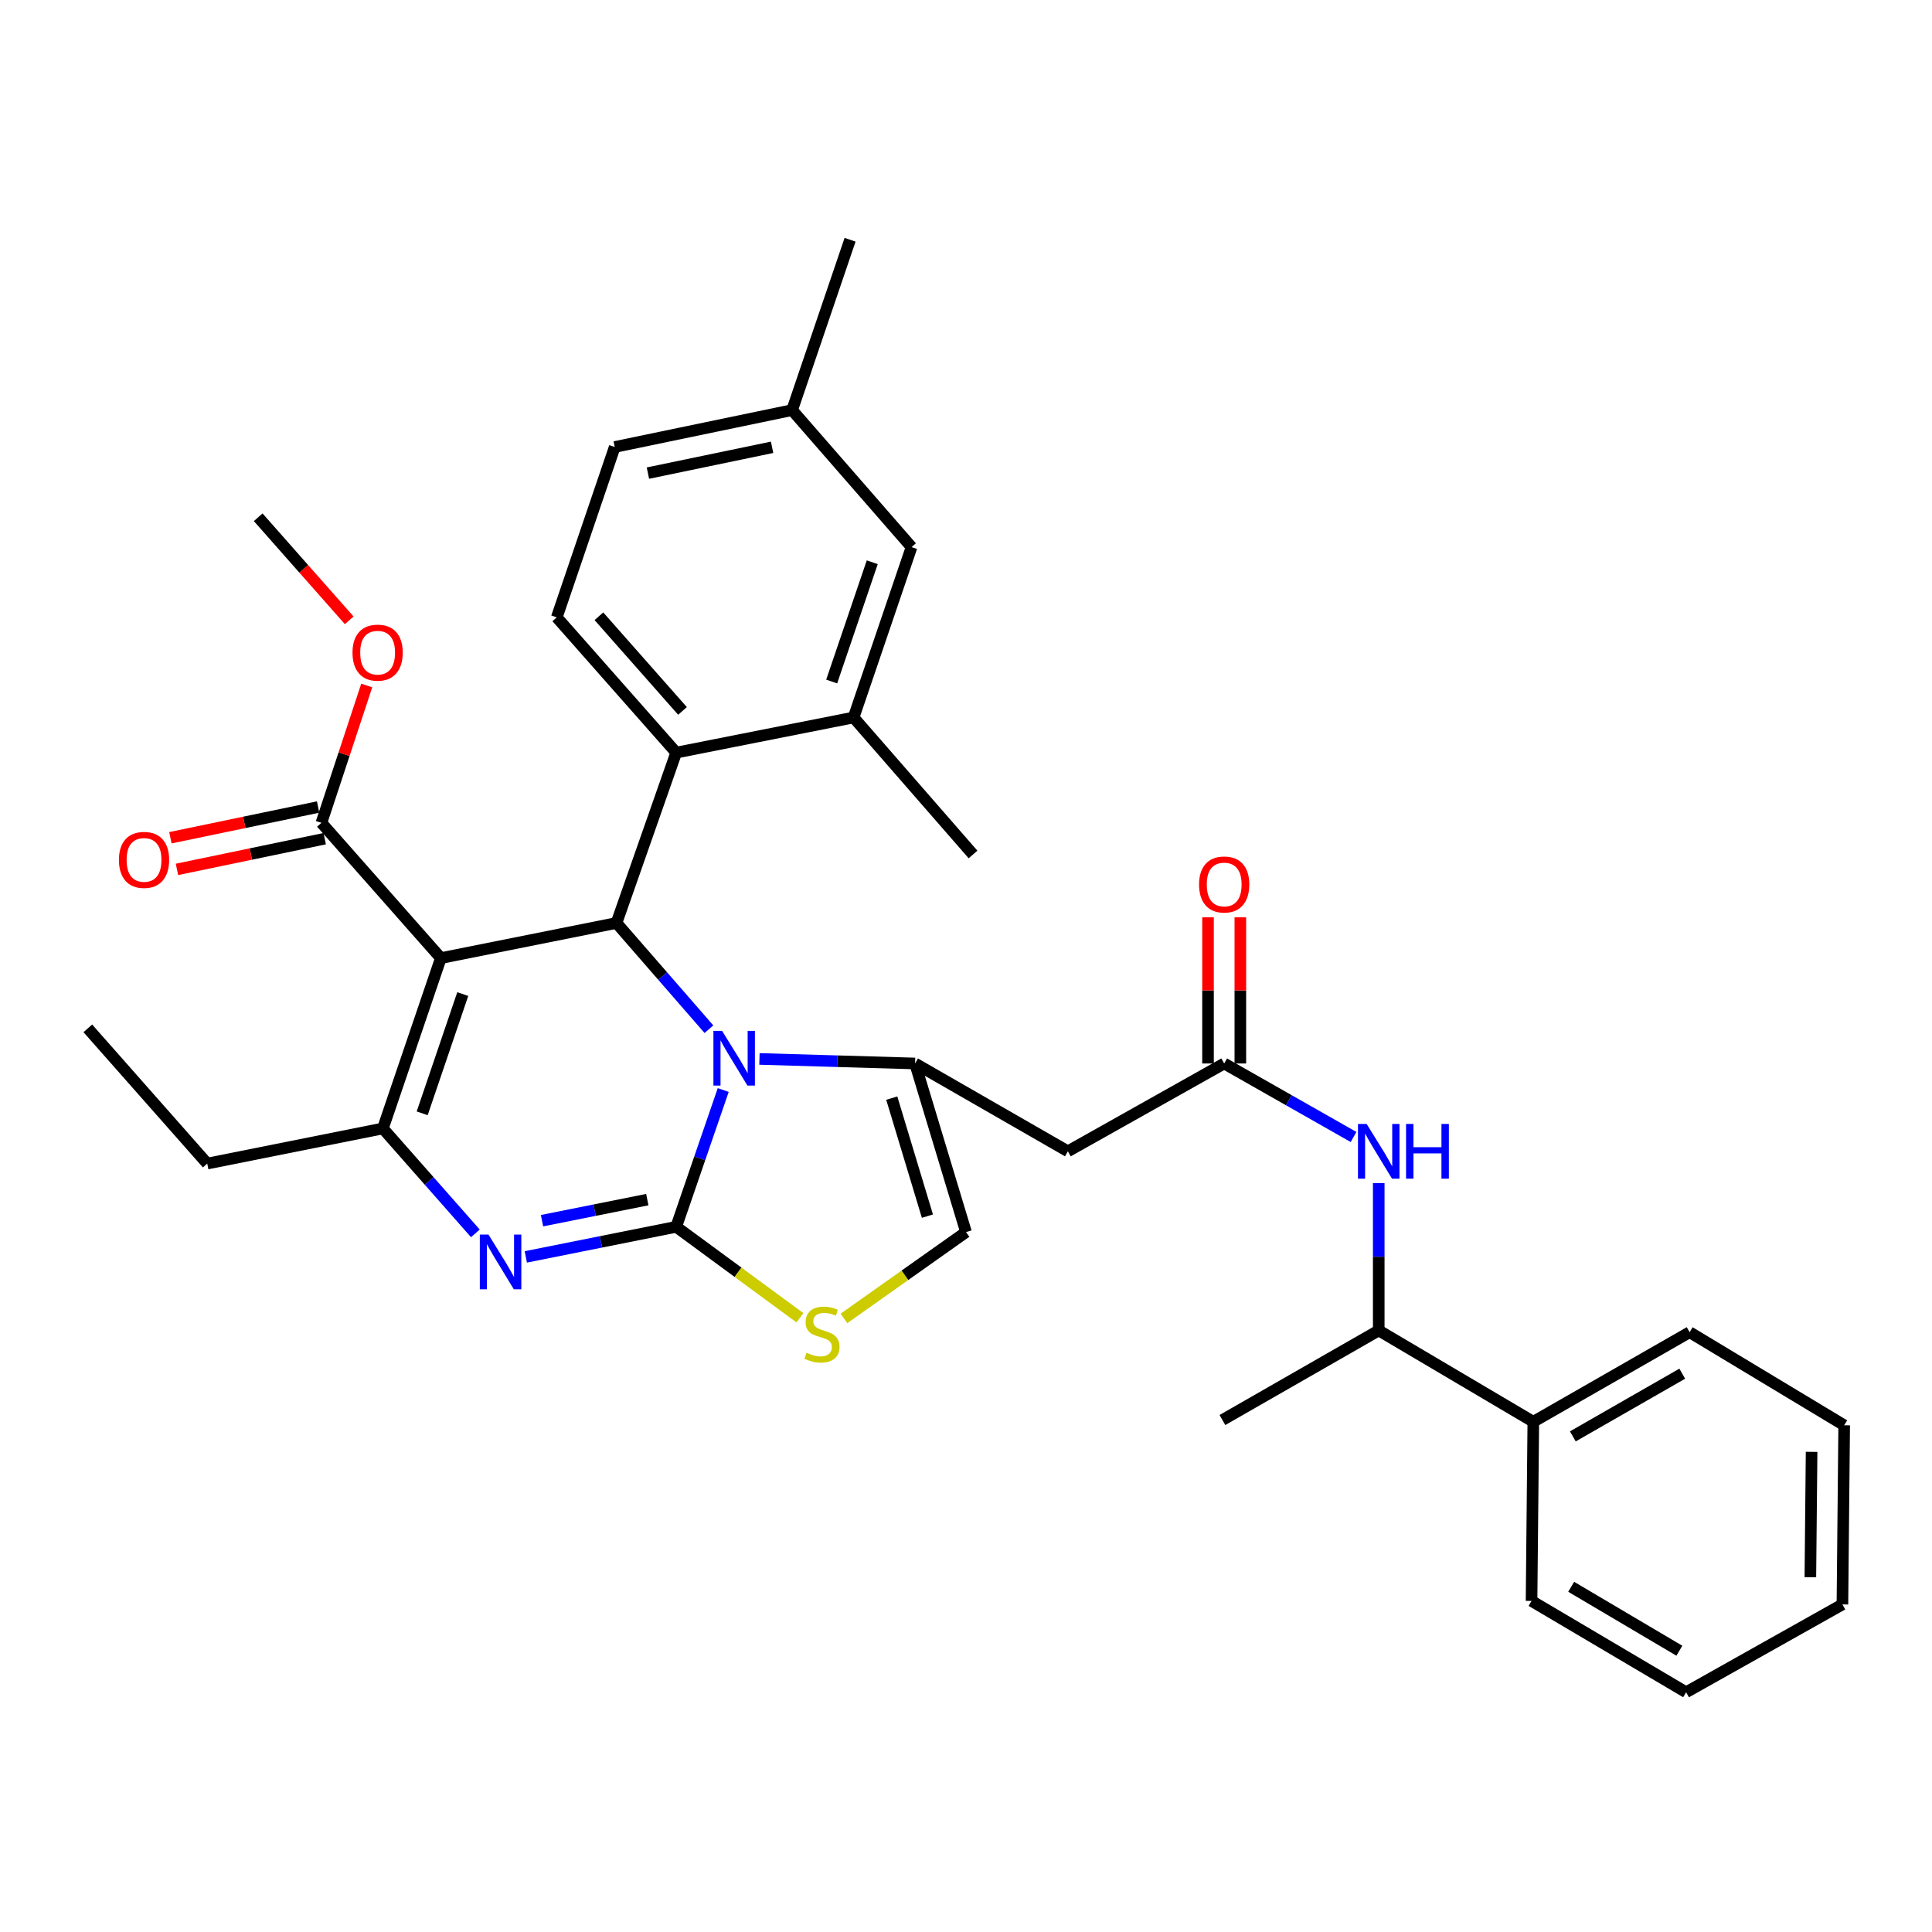 <?xml version='1.0' encoding='iso-8859-1'?>
<svg version='1.1' baseProfile='full'
              xmlns='http://www.w3.org/2000/svg'
                      xmlns:rdkit='http://www.rdkit.org/xml'
                      xmlns:xlink='http://www.w3.org/1999/xlink'
                  xml:space='preserve'
width='1000px' height='1000px' viewBox='0 0 1000 1000'>
<!-- END OF HEADER -->
<rect style='opacity:1.0;fill:#FFFFFF;stroke:none' width='1000' height='1000' x='0' y='0'> </rect>
<path class='bond-0' d='M 793.639,735.904 L 713.631,688.636' style='fill:none;fill-rule:evenodd;stroke:#000000;stroke-width:6px;stroke-linecap:butt;stroke-linejoin:miter;stroke-opacity:1' />
<path class='bond-1' d='M 793.639,735.904 L 874.548,689.547' style='fill:none;fill-rule:evenodd;stroke:#000000;stroke-width:6px;stroke-linecap:butt;stroke-linejoin:miter;stroke-opacity:1' />
<path class='bond-1' d='M 814.093,743.468 L 870.729,711.018' style='fill:none;fill-rule:evenodd;stroke:#000000;stroke-width:6px;stroke-linecap:butt;stroke-linejoin:miter;stroke-opacity:1' />
<path class='bond-2' d='M 793.639,735.904 L 792.728,828.637' style='fill:none;fill-rule:evenodd;stroke:#000000;stroke-width:6px;stroke-linecap:butt;stroke-linejoin:miter;stroke-opacity:1' />
<path class='bond-3' d='M 633.634,550.457 L 667.112,569.479' style='fill:none;fill-rule:evenodd;stroke:#000000;stroke-width:6px;stroke-linecap:butt;stroke-linejoin:miter;stroke-opacity:1' />
<path class='bond-3' d='M 667.112,569.479 L 700.591,588.502' style='fill:none;fill-rule:evenodd;stroke:#0000FF;stroke-width:6px;stroke-linecap:butt;stroke-linejoin:miter;stroke-opacity:1' />
<path class='bond-4' d='M 642,550.457 L 642,512.629' style='fill:none;fill-rule:evenodd;stroke:#000000;stroke-width:6px;stroke-linecap:butt;stroke-linejoin:miter;stroke-opacity:1' />
<path class='bond-4' d='M 642,512.629 L 642,474.802' style='fill:none;fill-rule:evenodd;stroke:#FF0000;stroke-width:6px;stroke-linecap:butt;stroke-linejoin:miter;stroke-opacity:1' />
<path class='bond-4' d='M 625.267,550.457 L 625.267,512.629' style='fill:none;fill-rule:evenodd;stroke:#000000;stroke-width:6px;stroke-linecap:butt;stroke-linejoin:miter;stroke-opacity:1' />
<path class='bond-4' d='M 625.267,512.629 L 625.267,474.802' style='fill:none;fill-rule:evenodd;stroke:#FF0000;stroke-width:6px;stroke-linecap:butt;stroke-linejoin:miter;stroke-opacity:1' />
<path class='bond-5' d='M 633.634,550.457 L 552.725,595.912' style='fill:none;fill-rule:evenodd;stroke:#000000;stroke-width:6px;stroke-linecap:butt;stroke-linejoin:miter;stroke-opacity:1' />
<path class='bond-6' d='M 713.631,612.39 L 713.631,650.513' style='fill:none;fill-rule:evenodd;stroke:#0000FF;stroke-width:6px;stroke-linecap:butt;stroke-linejoin:miter;stroke-opacity:1' />
<path class='bond-6' d='M 713.631,650.513 L 713.631,688.636' style='fill:none;fill-rule:evenodd;stroke:#000000;stroke-width:6px;stroke-linecap:butt;stroke-linejoin:miter;stroke-opacity:1' />
<path class='bond-7' d='M 713.631,688.636 L 632.723,735.002' style='fill:none;fill-rule:evenodd;stroke:#000000;stroke-width:6px;stroke-linecap:butt;stroke-linejoin:miter;stroke-opacity:1' />
<path class='bond-8' d='M 272.153,650.57 L 311.075,642.785' style='fill:none;fill-rule:evenodd;stroke:#0000FF;stroke-width:6px;stroke-linecap:butt;stroke-linejoin:miter;stroke-opacity:1' />
<path class='bond-8' d='M 311.075,642.785 L 349.997,635' style='fill:none;fill-rule:evenodd;stroke:#000000;stroke-width:6px;stroke-linecap:butt;stroke-linejoin:miter;stroke-opacity:1' />
<path class='bond-8' d='M 280.548,631.828 L 307.793,626.378' style='fill:none;fill-rule:evenodd;stroke:#0000FF;stroke-width:6px;stroke-linecap:butt;stroke-linejoin:miter;stroke-opacity:1' />
<path class='bond-8' d='M 307.793,626.378 L 335.039,620.928' style='fill:none;fill-rule:evenodd;stroke:#000000;stroke-width:6px;stroke-linecap:butt;stroke-linejoin:miter;stroke-opacity:1' />
<path class='bond-9' d='M 246.052,638.388 L 222.117,611.238' style='fill:none;fill-rule:evenodd;stroke:#0000FF;stroke-width:6px;stroke-linecap:butt;stroke-linejoin:miter;stroke-opacity:1' />
<path class='bond-9' d='M 222.117,611.238 L 198.181,584.088' style='fill:none;fill-rule:evenodd;stroke:#000000;stroke-width:6px;stroke-linecap:butt;stroke-linejoin:miter;stroke-opacity:1' />
<path class='bond-10' d='M 319.089,477.728 L 343.016,505.222' style='fill:none;fill-rule:evenodd;stroke:#000000;stroke-width:6px;stroke-linecap:butt;stroke-linejoin:miter;stroke-opacity:1' />
<path class='bond-10' d='M 343.016,505.222 L 366.943,532.717' style='fill:none;fill-rule:evenodd;stroke:#0000FF;stroke-width:6px;stroke-linecap:butt;stroke-linejoin:miter;stroke-opacity:1' />
<path class='bond-11' d='M 319.089,477.728 L 228.187,495.91' style='fill:none;fill-rule:evenodd;stroke:#000000;stroke-width:6px;stroke-linecap:butt;stroke-linejoin:miter;stroke-opacity:1' />
<path class='bond-12' d='M 319.089,477.728 L 349.997,389.55' style='fill:none;fill-rule:evenodd;stroke:#000000;stroke-width:6px;stroke-linecap:butt;stroke-linejoin:miter;stroke-opacity:1' />
<path class='bond-13' d='M 228.187,495.91 L 166.362,425.905' style='fill:none;fill-rule:evenodd;stroke:#000000;stroke-width:6px;stroke-linecap:butt;stroke-linejoin:miter;stroke-opacity:1' />
<path class='bond-14' d='M 228.187,495.91 L 198.181,584.088' style='fill:none;fill-rule:evenodd;stroke:#000000;stroke-width:6px;stroke-linecap:butt;stroke-linejoin:miter;stroke-opacity:1' />
<path class='bond-14' d='M 239.527,514.527 L 218.522,576.252' style='fill:none;fill-rule:evenodd;stroke:#000000;stroke-width:6px;stroke-linecap:butt;stroke-linejoin:miter;stroke-opacity:1' />
<path class='bond-15' d='M 198.181,584.088 L 107.27,602.27' style='fill:none;fill-rule:evenodd;stroke:#000000;stroke-width:6px;stroke-linecap:butt;stroke-linejoin:miter;stroke-opacity:1' />
<path class='bond-16' d='M 374.342,564.191 L 362.169,599.595' style='fill:none;fill-rule:evenodd;stroke:#0000FF;stroke-width:6px;stroke-linecap:butt;stroke-linejoin:miter;stroke-opacity:1' />
<path class='bond-16' d='M 362.169,599.595 L 349.997,635' style='fill:none;fill-rule:evenodd;stroke:#000000;stroke-width:6px;stroke-linecap:butt;stroke-linejoin:miter;stroke-opacity:1' />
<path class='bond-17' d='M 393.085,548.105 L 433.361,549.281' style='fill:none;fill-rule:evenodd;stroke:#0000FF;stroke-width:6px;stroke-linecap:butt;stroke-linejoin:miter;stroke-opacity:1' />
<path class='bond-17' d='M 433.361,549.281 L 473.638,550.457' style='fill:none;fill-rule:evenodd;stroke:#000000;stroke-width:6px;stroke-linecap:butt;stroke-linejoin:miter;stroke-opacity:1' />
<path class='bond-18' d='M 349.997,635 L 382.017,658.532' style='fill:none;fill-rule:evenodd;stroke:#000000;stroke-width:6px;stroke-linecap:butt;stroke-linejoin:miter;stroke-opacity:1' />
<path class='bond-18' d='M 382.017,658.532 L 414.037,682.064' style='fill:none;fill-rule:evenodd;stroke:#CCCC00;stroke-width:6px;stroke-linecap:butt;stroke-linejoin:miter;stroke-opacity:1' />
<path class='bond-19' d='M 436.821,682.419 L 468.411,660.071' style='fill:none;fill-rule:evenodd;stroke:#CCCC00;stroke-width:6px;stroke-linecap:butt;stroke-linejoin:miter;stroke-opacity:1' />
<path class='bond-19' d='M 468.411,660.071 L 500,637.724' style='fill:none;fill-rule:evenodd;stroke:#000000;stroke-width:6px;stroke-linecap:butt;stroke-linejoin:miter;stroke-opacity:1' />
<path class='bond-20' d='M 500,637.724 L 473.638,550.457' style='fill:none;fill-rule:evenodd;stroke:#000000;stroke-width:6px;stroke-linecap:butt;stroke-linejoin:miter;stroke-opacity:1' />
<path class='bond-20' d='M 480.028,629.472 L 461.575,568.385' style='fill:none;fill-rule:evenodd;stroke:#000000;stroke-width:6px;stroke-linecap:butt;stroke-linejoin:miter;stroke-opacity:1' />
<path class='bond-21' d='M 473.638,550.457 L 552.725,595.912' style='fill:none;fill-rule:evenodd;stroke:#000000;stroke-width:6px;stroke-linecap:butt;stroke-linejoin:miter;stroke-opacity:1' />
<path class='bond-22' d='M 318.178,231.367 L 410,212.273' style='fill:none;fill-rule:evenodd;stroke:#000000;stroke-width:6px;stroke-linecap:butt;stroke-linejoin:miter;stroke-opacity:1' />
<path class='bond-22' d='M 335.358,244.884 L 399.633,231.519' style='fill:none;fill-rule:evenodd;stroke:#000000;stroke-width:6px;stroke-linecap:butt;stroke-linejoin:miter;stroke-opacity:1' />
<path class='bond-23' d='M 318.178,231.367 L 288.181,319.545' style='fill:none;fill-rule:evenodd;stroke:#000000;stroke-width:6px;stroke-linecap:butt;stroke-linejoin:miter;stroke-opacity:1' />
<path class='bond-24' d='M 166.362,425.905 L 178.092,390.356' style='fill:none;fill-rule:evenodd;stroke:#000000;stroke-width:6px;stroke-linecap:butt;stroke-linejoin:miter;stroke-opacity:1' />
<path class='bond-24' d='M 178.092,390.356 L 189.821,354.808' style='fill:none;fill-rule:evenodd;stroke:#FF0000;stroke-width:6px;stroke-linecap:butt;stroke-linejoin:miter;stroke-opacity:1' />
<path class='bond-25' d='M 164.659,417.714 L 126.425,425.665' style='fill:none;fill-rule:evenodd;stroke:#000000;stroke-width:6px;stroke-linecap:butt;stroke-linejoin:miter;stroke-opacity:1' />
<path class='bond-25' d='M 126.425,425.665 L 88.191,433.616' style='fill:none;fill-rule:evenodd;stroke:#FF0000;stroke-width:6px;stroke-linecap:butt;stroke-linejoin:miter;stroke-opacity:1' />
<path class='bond-25' d='M 168.066,434.096 L 129.832,442.047' style='fill:none;fill-rule:evenodd;stroke:#000000;stroke-width:6px;stroke-linecap:butt;stroke-linejoin:miter;stroke-opacity:1' />
<path class='bond-25' d='M 129.832,442.047 L 91.597,449.998' style='fill:none;fill-rule:evenodd;stroke:#FF0000;stroke-width:6px;stroke-linecap:butt;stroke-linejoin:miter;stroke-opacity:1' />
<path class='bond-26' d='M 180.749,321.072 L 157.196,294.402' style='fill:none;fill-rule:evenodd;stroke:#FF0000;stroke-width:6px;stroke-linecap:butt;stroke-linejoin:miter;stroke-opacity:1' />
<path class='bond-26' d='M 157.196,294.402 L 133.642,267.731' style='fill:none;fill-rule:evenodd;stroke:#000000;stroke-width:6px;stroke-linecap:butt;stroke-linejoin:miter;stroke-opacity:1' />
<path class='bond-27' d='M 410,212.273 L 471.816,283.18' style='fill:none;fill-rule:evenodd;stroke:#000000;stroke-width:6px;stroke-linecap:butt;stroke-linejoin:miter;stroke-opacity:1' />
<path class='bond-28' d='M 410,212.273 L 439.997,124.095' style='fill:none;fill-rule:evenodd;stroke:#000000;stroke-width:6px;stroke-linecap:butt;stroke-linejoin:miter;stroke-opacity:1' />
<path class='bond-29' d='M 471.816,283.18 L 441.819,371.368' style='fill:none;fill-rule:evenodd;stroke:#000000;stroke-width:6px;stroke-linecap:butt;stroke-linejoin:miter;stroke-opacity:1' />
<path class='bond-29' d='M 451.475,291.02 L 430.478,352.751' style='fill:none;fill-rule:evenodd;stroke:#000000;stroke-width:6px;stroke-linecap:butt;stroke-linejoin:miter;stroke-opacity:1' />
<path class='bond-30' d='M 107.27,602.27 L 45.455,532.274' style='fill:none;fill-rule:evenodd;stroke:#000000;stroke-width:6px;stroke-linecap:butt;stroke-linejoin:miter;stroke-opacity:1' />
<path class='bond-31' d='M 441.819,371.368 L 349.997,389.55' style='fill:none;fill-rule:evenodd;stroke:#000000;stroke-width:6px;stroke-linecap:butt;stroke-linejoin:miter;stroke-opacity:1' />
<path class='bond-32' d='M 441.819,371.368 L 503.635,442.274' style='fill:none;fill-rule:evenodd;stroke:#000000;stroke-width:6px;stroke-linecap:butt;stroke-linejoin:miter;stroke-opacity:1' />
<path class='bond-33' d='M 349.997,389.55 L 288.181,319.545' style='fill:none;fill-rule:evenodd;stroke:#000000;stroke-width:6px;stroke-linecap:butt;stroke-linejoin:miter;stroke-opacity:1' />
<path class='bond-33' d='M 353.267,367.974 L 309.996,318.97' style='fill:none;fill-rule:evenodd;stroke:#000000;stroke-width:6px;stroke-linecap:butt;stroke-linejoin:miter;stroke-opacity:1' />
<path class='bond-34' d='M 874.548,689.547 L 954.545,737.726' style='fill:none;fill-rule:evenodd;stroke:#000000;stroke-width:6px;stroke-linecap:butt;stroke-linejoin:miter;stroke-opacity:1' />
<path class='bond-35' d='M 792.728,828.637 L 872.726,875.905' style='fill:none;fill-rule:evenodd;stroke:#000000;stroke-width:6px;stroke-linecap:butt;stroke-linejoin:miter;stroke-opacity:1' />
<path class='bond-35' d='M 813.239,821.321 L 869.238,854.409' style='fill:none;fill-rule:evenodd;stroke:#000000;stroke-width:6px;stroke-linecap:butt;stroke-linejoin:miter;stroke-opacity:1' />
<path class='bond-36' d='M 872.726,875.905 L 953.634,830.449' style='fill:none;fill-rule:evenodd;stroke:#000000;stroke-width:6px;stroke-linecap:butt;stroke-linejoin:miter;stroke-opacity:1' />
<path class='bond-37' d='M 954.545,737.726 L 953.634,830.449' style='fill:none;fill-rule:evenodd;stroke:#000000;stroke-width:6px;stroke-linecap:butt;stroke-linejoin:miter;stroke-opacity:1' />
<path class='bond-37' d='M 937.678,751.47 L 937.04,816.376' style='fill:none;fill-rule:evenodd;stroke:#000000;stroke-width:6px;stroke-linecap:butt;stroke-linejoin:miter;stroke-opacity:1' />
<path  class='atom-2' d='M 707.371 581.752
L 716.651 596.752
Q 717.571 598.232, 719.051 600.912
Q 720.531 603.592, 720.611 603.752
L 720.611 581.752
L 724.371 581.752
L 724.371 610.072
L 720.491 610.072
L 710.531 593.672
Q 709.371 591.752, 708.131 589.552
Q 706.931 587.352, 706.571 586.672
L 706.571 610.072
L 702.891 610.072
L 702.891 581.752
L 707.371 581.752
' fill='#0000FF'/>
<path  class='atom-2' d='M 727.771 581.752
L 731.611 581.752
L 731.611 593.792
L 746.091 593.792
L 746.091 581.752
L 749.931 581.752
L 749.931 610.072
L 746.091 610.072
L 746.091 596.992
L 731.611 596.992
L 731.611 610.072
L 727.771 610.072
L 727.771 581.752
' fill='#0000FF'/>
<path  class='atom-3' d='M 620.634 457.804
Q 620.634 451.004, 623.994 447.204
Q 627.354 443.404, 633.634 443.404
Q 639.914 443.404, 643.274 447.204
Q 646.634 451.004, 646.634 457.804
Q 646.634 464.684, 643.234 468.604
Q 639.834 472.484, 633.634 472.484
Q 627.394 472.484, 623.994 468.604
Q 620.634 464.724, 620.634 457.804
M 633.634 469.284
Q 637.954 469.284, 640.274 466.404
Q 642.634 463.484, 642.634 457.804
Q 642.634 452.244, 640.274 449.444
Q 637.954 446.604, 633.634 446.604
Q 629.314 446.604, 626.954 449.404
Q 624.634 452.204, 624.634 457.804
Q 624.634 463.524, 626.954 466.404
Q 629.314 469.284, 633.634 469.284
' fill='#FF0000'/>
<path  class='atom-5' d='M 252.835 639.022
L 262.115 654.022
Q 263.035 655.502, 264.515 658.182
Q 265.995 660.862, 266.075 661.022
L 266.075 639.022
L 269.835 639.022
L 269.835 667.342
L 265.955 667.342
L 255.995 650.942
Q 254.835 649.022, 253.595 646.822
Q 252.395 644.622, 252.035 643.942
L 252.035 667.342
L 248.355 667.342
L 248.355 639.022
L 252.835 639.022
' fill='#0000FF'/>
<path  class='atom-9' d='M 373.743 533.564
L 383.023 548.564
Q 383.943 550.044, 385.423 552.724
Q 386.903 555.404, 386.983 555.564
L 386.983 533.564
L 390.743 533.564
L 390.743 561.884
L 386.863 561.884
L 376.903 545.484
Q 375.743 543.564, 374.503 541.364
Q 373.303 539.164, 372.943 538.484
L 372.943 561.884
L 369.263 561.884
L 369.263 533.564
L 373.743 533.564
' fill='#0000FF'/>
<path  class='atom-11' d='M 417.459 700.178
Q 417.779 700.298, 419.099 700.858
Q 420.419 701.418, 421.859 701.778
Q 423.339 702.098, 424.779 702.098
Q 427.459 702.098, 429.019 700.818
Q 430.579 699.498, 430.579 697.218
Q 430.579 695.658, 429.779 694.698
Q 429.019 693.738, 427.819 693.218
Q 426.619 692.698, 424.619 692.098
Q 422.099 691.338, 420.579 690.618
Q 419.099 689.898, 418.019 688.378
Q 416.979 686.858, 416.979 684.298
Q 416.979 680.738, 419.379 678.538
Q 421.819 676.338, 426.619 676.338
Q 429.899 676.338, 433.619 677.898
L 432.699 680.978
Q 429.299 679.578, 426.739 679.578
Q 423.979 679.578, 422.459 680.738
Q 420.939 681.858, 420.979 683.818
Q 420.979 685.338, 421.739 686.258
Q 422.539 687.178, 423.659 687.698
Q 424.819 688.218, 426.739 688.818
Q 429.299 689.618, 430.819 690.418
Q 432.339 691.218, 433.419 692.858
Q 434.539 694.458, 434.539 697.218
Q 434.539 701.138, 431.899 703.258
Q 429.299 705.338, 424.939 705.338
Q 422.419 705.338, 420.499 704.778
Q 418.619 704.258, 416.379 703.338
L 417.459 700.178
' fill='#CCCC00'/>
<path  class='atom-17' d='M 182.458 337.807
Q 182.458 331.007, 185.818 327.207
Q 189.178 323.407, 195.458 323.407
Q 201.738 323.407, 205.098 327.207
Q 208.458 331.007, 208.458 337.807
Q 208.458 344.687, 205.058 348.607
Q 201.658 352.487, 195.458 352.487
Q 189.218 352.487, 185.818 348.607
Q 182.458 344.727, 182.458 337.807
M 195.458 349.287
Q 199.778 349.287, 202.098 346.407
Q 204.458 343.487, 204.458 337.807
Q 204.458 332.247, 202.098 329.447
Q 199.778 326.607, 195.458 326.607
Q 191.138 326.607, 188.778 329.407
Q 186.458 332.207, 186.458 337.807
Q 186.458 343.527, 188.778 346.407
Q 191.138 349.287, 195.458 349.287
' fill='#FF0000'/>
<path  class='atom-18' d='M 61.55 445.078
Q 61.55 438.278, 64.91 434.478
Q 68.27 430.678, 74.55 430.678
Q 80.83 430.678, 84.19 434.478
Q 87.55 438.278, 87.55 445.078
Q 87.55 451.958, 84.15 455.878
Q 80.75 459.758, 74.55 459.758
Q 68.31 459.758, 64.91 455.878
Q 61.55 451.998, 61.55 445.078
M 74.55 456.558
Q 78.87 456.558, 81.19 453.678
Q 83.55 450.758, 83.55 445.078
Q 83.55 439.518, 81.19 436.718
Q 78.87 433.878, 74.55 433.878
Q 70.23 433.878, 67.87 436.678
Q 65.55 439.478, 65.55 445.078
Q 65.55 450.798, 67.87 453.678
Q 70.23 456.558, 74.55 456.558
' fill='#FF0000'/>
</svg>
